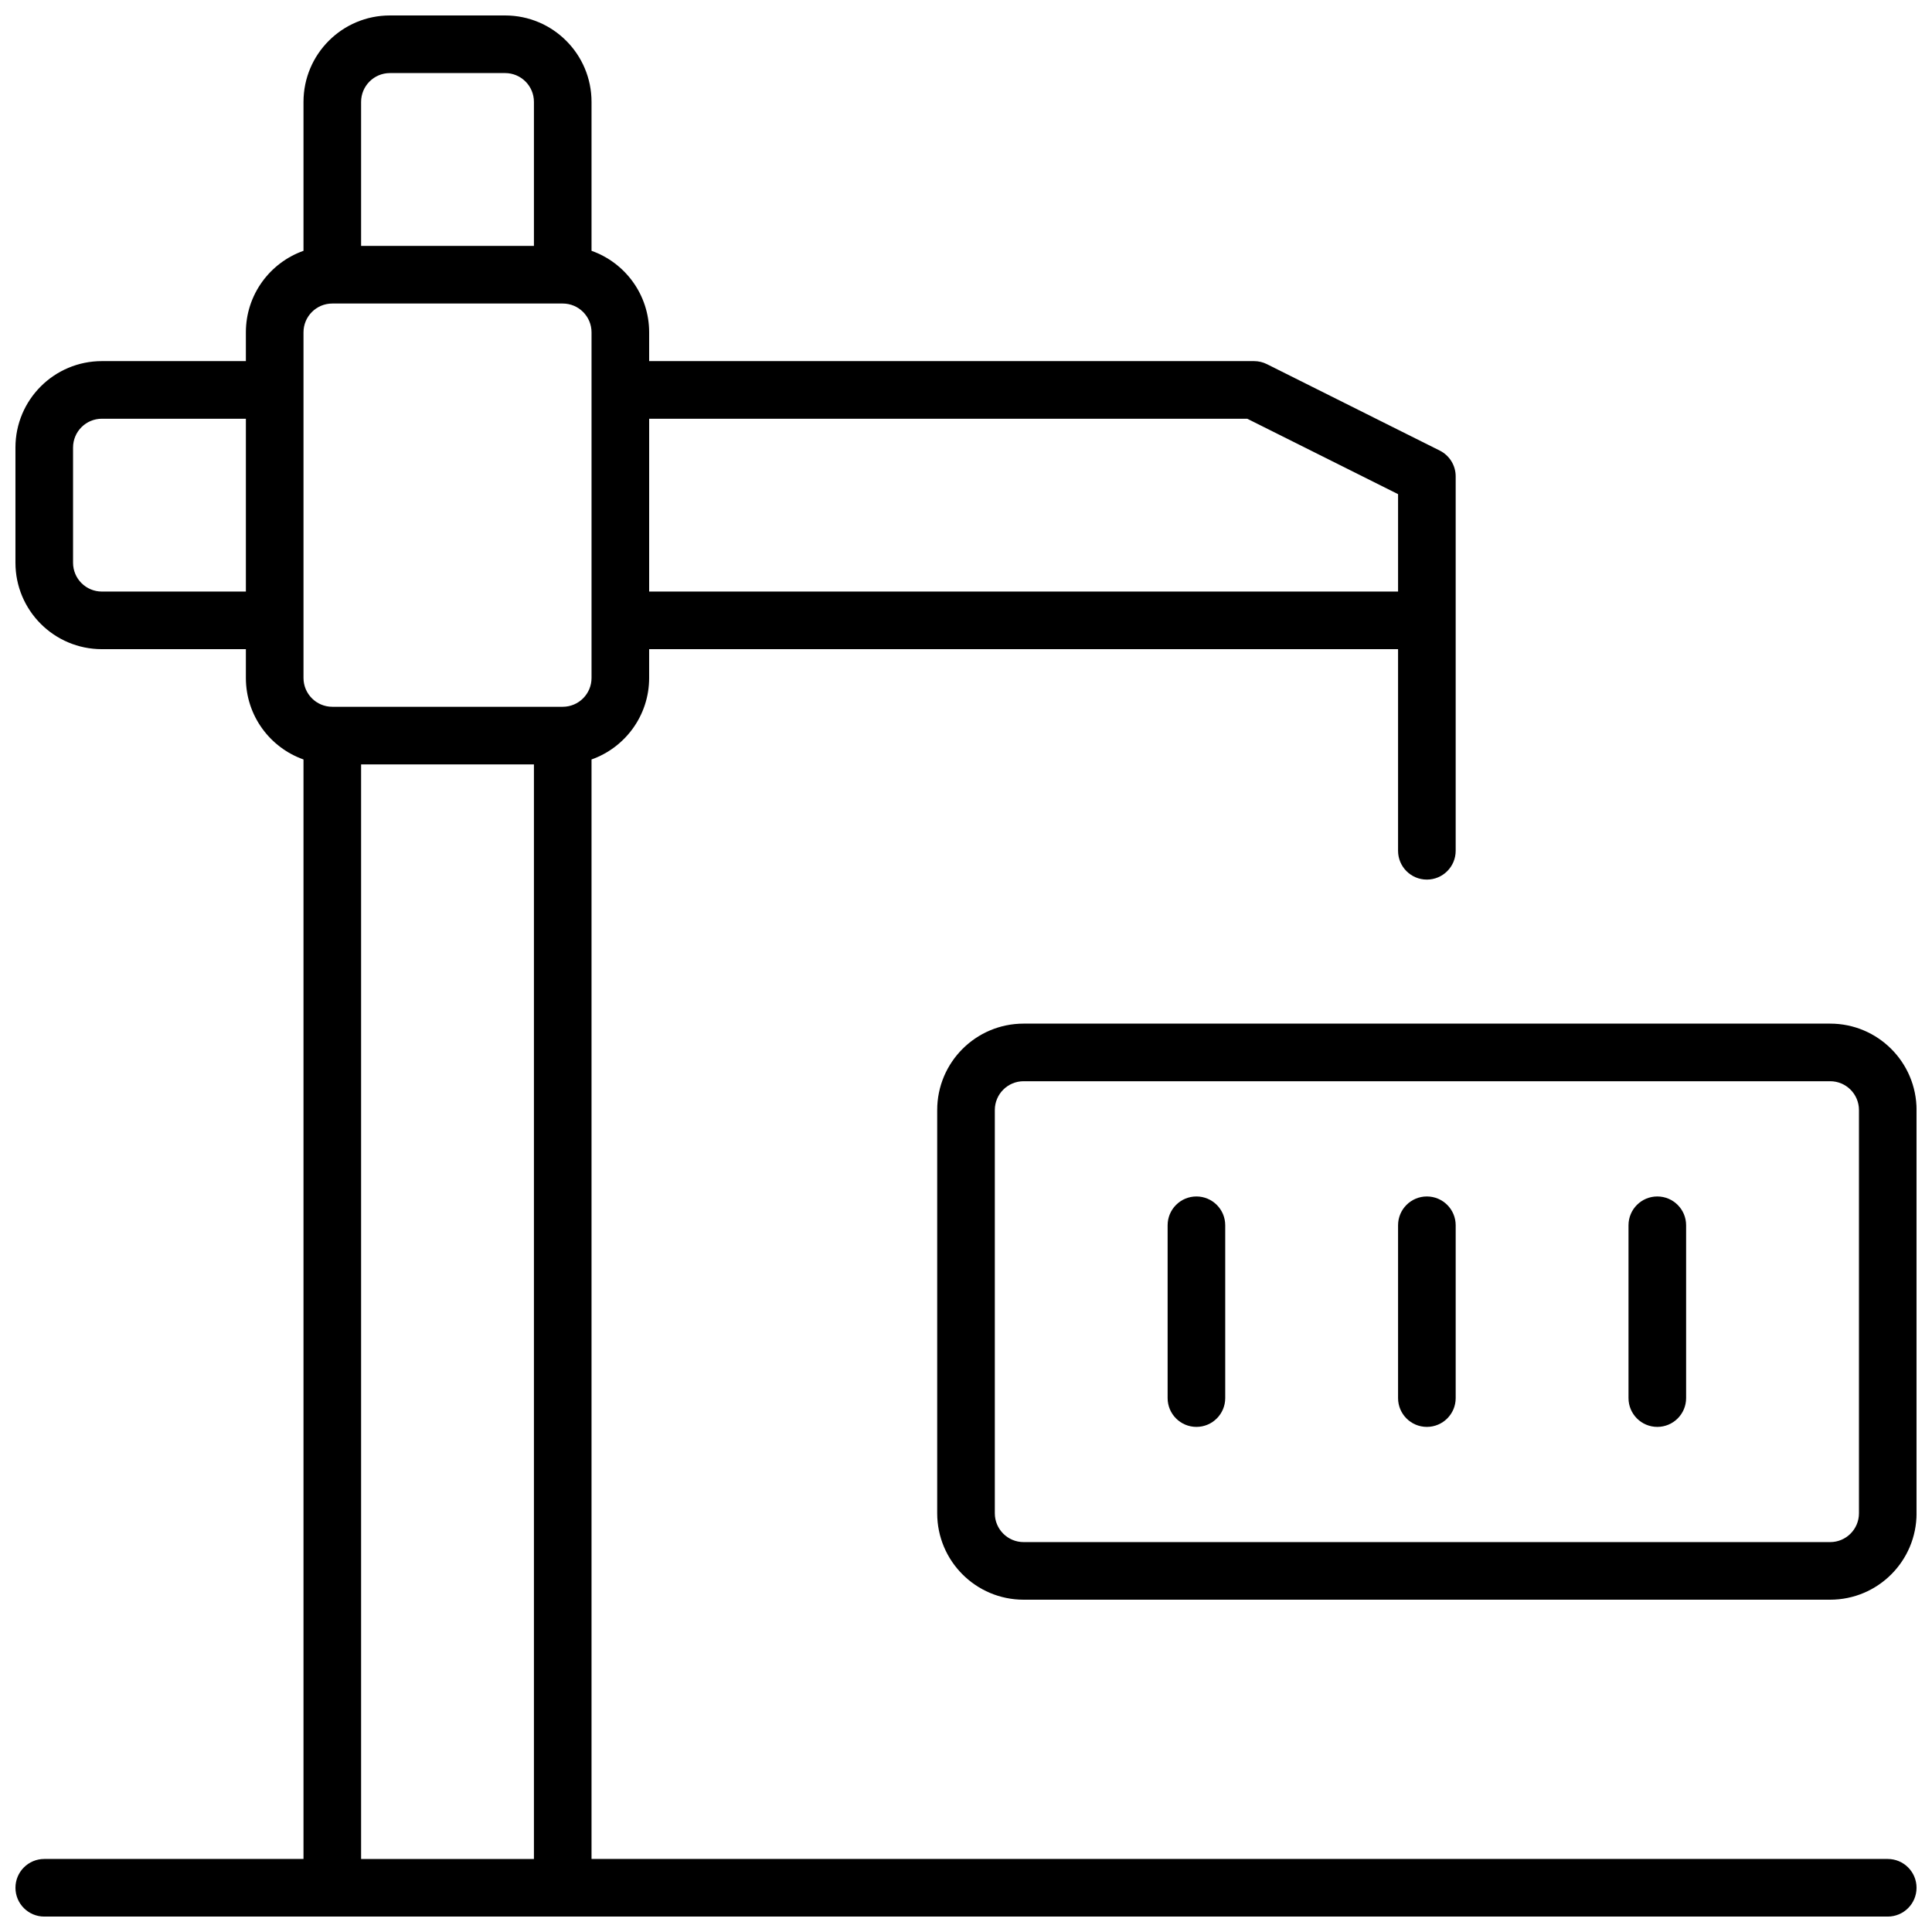 <?xml version="1.0" encoding="UTF-8"?>
<!-- Uploaded to: SVG Repo, www.svgrepo.com, Generator: SVG Repo Mixer Tools -->
<svg width="800px" height="800px" version="1.1" viewBox="144 144 512 512" xmlns="http://www.w3.org/2000/svg">
 <defs>
  <clipPath id="a">
   <path d="m148.09 148.09h503.81v503.81h-503.81z"/>
  </clipPath>
 </defs>
 <g clip-path="url(#a)">
  <path d="m415.27 415.27h213.74c12.648 0 22.898 10.254 22.898 22.898v106.87c0 12.648-10.25 22.898-22.898 22.898h-213.74c-12.648 0-22.902-10.25-22.902-22.898v-106.87c0-12.645 10.254-22.898 22.902-22.898zm0 15.266c-4.215 0-7.633 3.418-7.633 7.633v106.87c0 4.215 3.418 7.633 7.633 7.633h213.74c4.215 0 7.633-3.418 7.633-7.633v-106.87c0-4.215-3.418-7.633-7.633-7.633zm-190.84 206.11v-291.38c-8.895-3.144-15.27-11.629-15.27-21.598v-7.633h-38.164c-12.648 0-22.902-10.254-22.902-22.902v-30.531c0-12.648 10.254-22.902 22.902-22.902h38.164v-7.633c0-9.973 6.375-18.453 15.27-21.598v-39.469c0-12.648 10.25-22.902 22.898-22.902h30.535c12.648 0 22.898 10.254 22.898 22.902v39.469c8.895 3.144 15.27 11.625 15.27 21.598v7.633h160.3c1.188 0 2.356 0.277 3.414 0.805l45.801 22.902c2.586 1.293 4.223 3.938 4.223 6.828v99.234c0 4.215-3.418 7.633-7.637 7.633-4.215 0-7.633-3.418-7.633-7.633v-53.434h-198.47v7.633c0 9.969-6.375 18.453-15.27 21.598v291.38h343.51c4.215 0 7.633 3.418 7.633 7.633 0 4.215-3.418 7.633-7.633 7.633h-488.54c-4.215 0-7.633-3.418-7.633-7.633 0-4.215 3.418-7.633 7.633-7.633zm15.266 0h45.801v-290.07h-45.801zm45.801-427.48v-38.164c0-4.219-3.418-7.637-7.633-7.637h-30.535c-4.215 0-7.633 3.418-7.633 7.637v38.164zm-53.434 15.27c-4.215 0-7.633 3.418-7.633 7.633v91.602c0 4.215 3.418 7.633 7.633 7.633h61.066c4.215 0 7.633-3.418 7.633-7.633v-91.602c0-4.215-3.418-7.633-7.633-7.633zm83.969 76.332h198.47v-25.816l-39.969-19.984h-158.5zm-106.87-45.801h-38.164c-4.219 0-7.637 3.418-7.637 7.637v30.531c0 4.215 3.418 7.633 7.637 7.633h38.164zm305.34 213.74c0-4.215 3.418-7.633 7.633-7.633 4.219 0 7.637 3.418 7.637 7.633v45.801c0 4.215-3.418 7.633-7.637 7.633-4.215 0-7.633-3.418-7.633-7.633zm61.07 0c0-4.215 3.414-7.633 7.633-7.633 4.215 0 7.633 3.418 7.633 7.633v45.801c0 4.215-3.418 7.633-7.633 7.633-4.219 0-7.633-3.418-7.633-7.633zm-122.14 0c0-4.215 3.418-7.633 7.633-7.633s7.633 3.418 7.633 7.633v45.801c0 4.215-3.418 7.633-7.633 7.633s-7.633-3.418-7.633-7.633z"/>
 </g>
</svg>